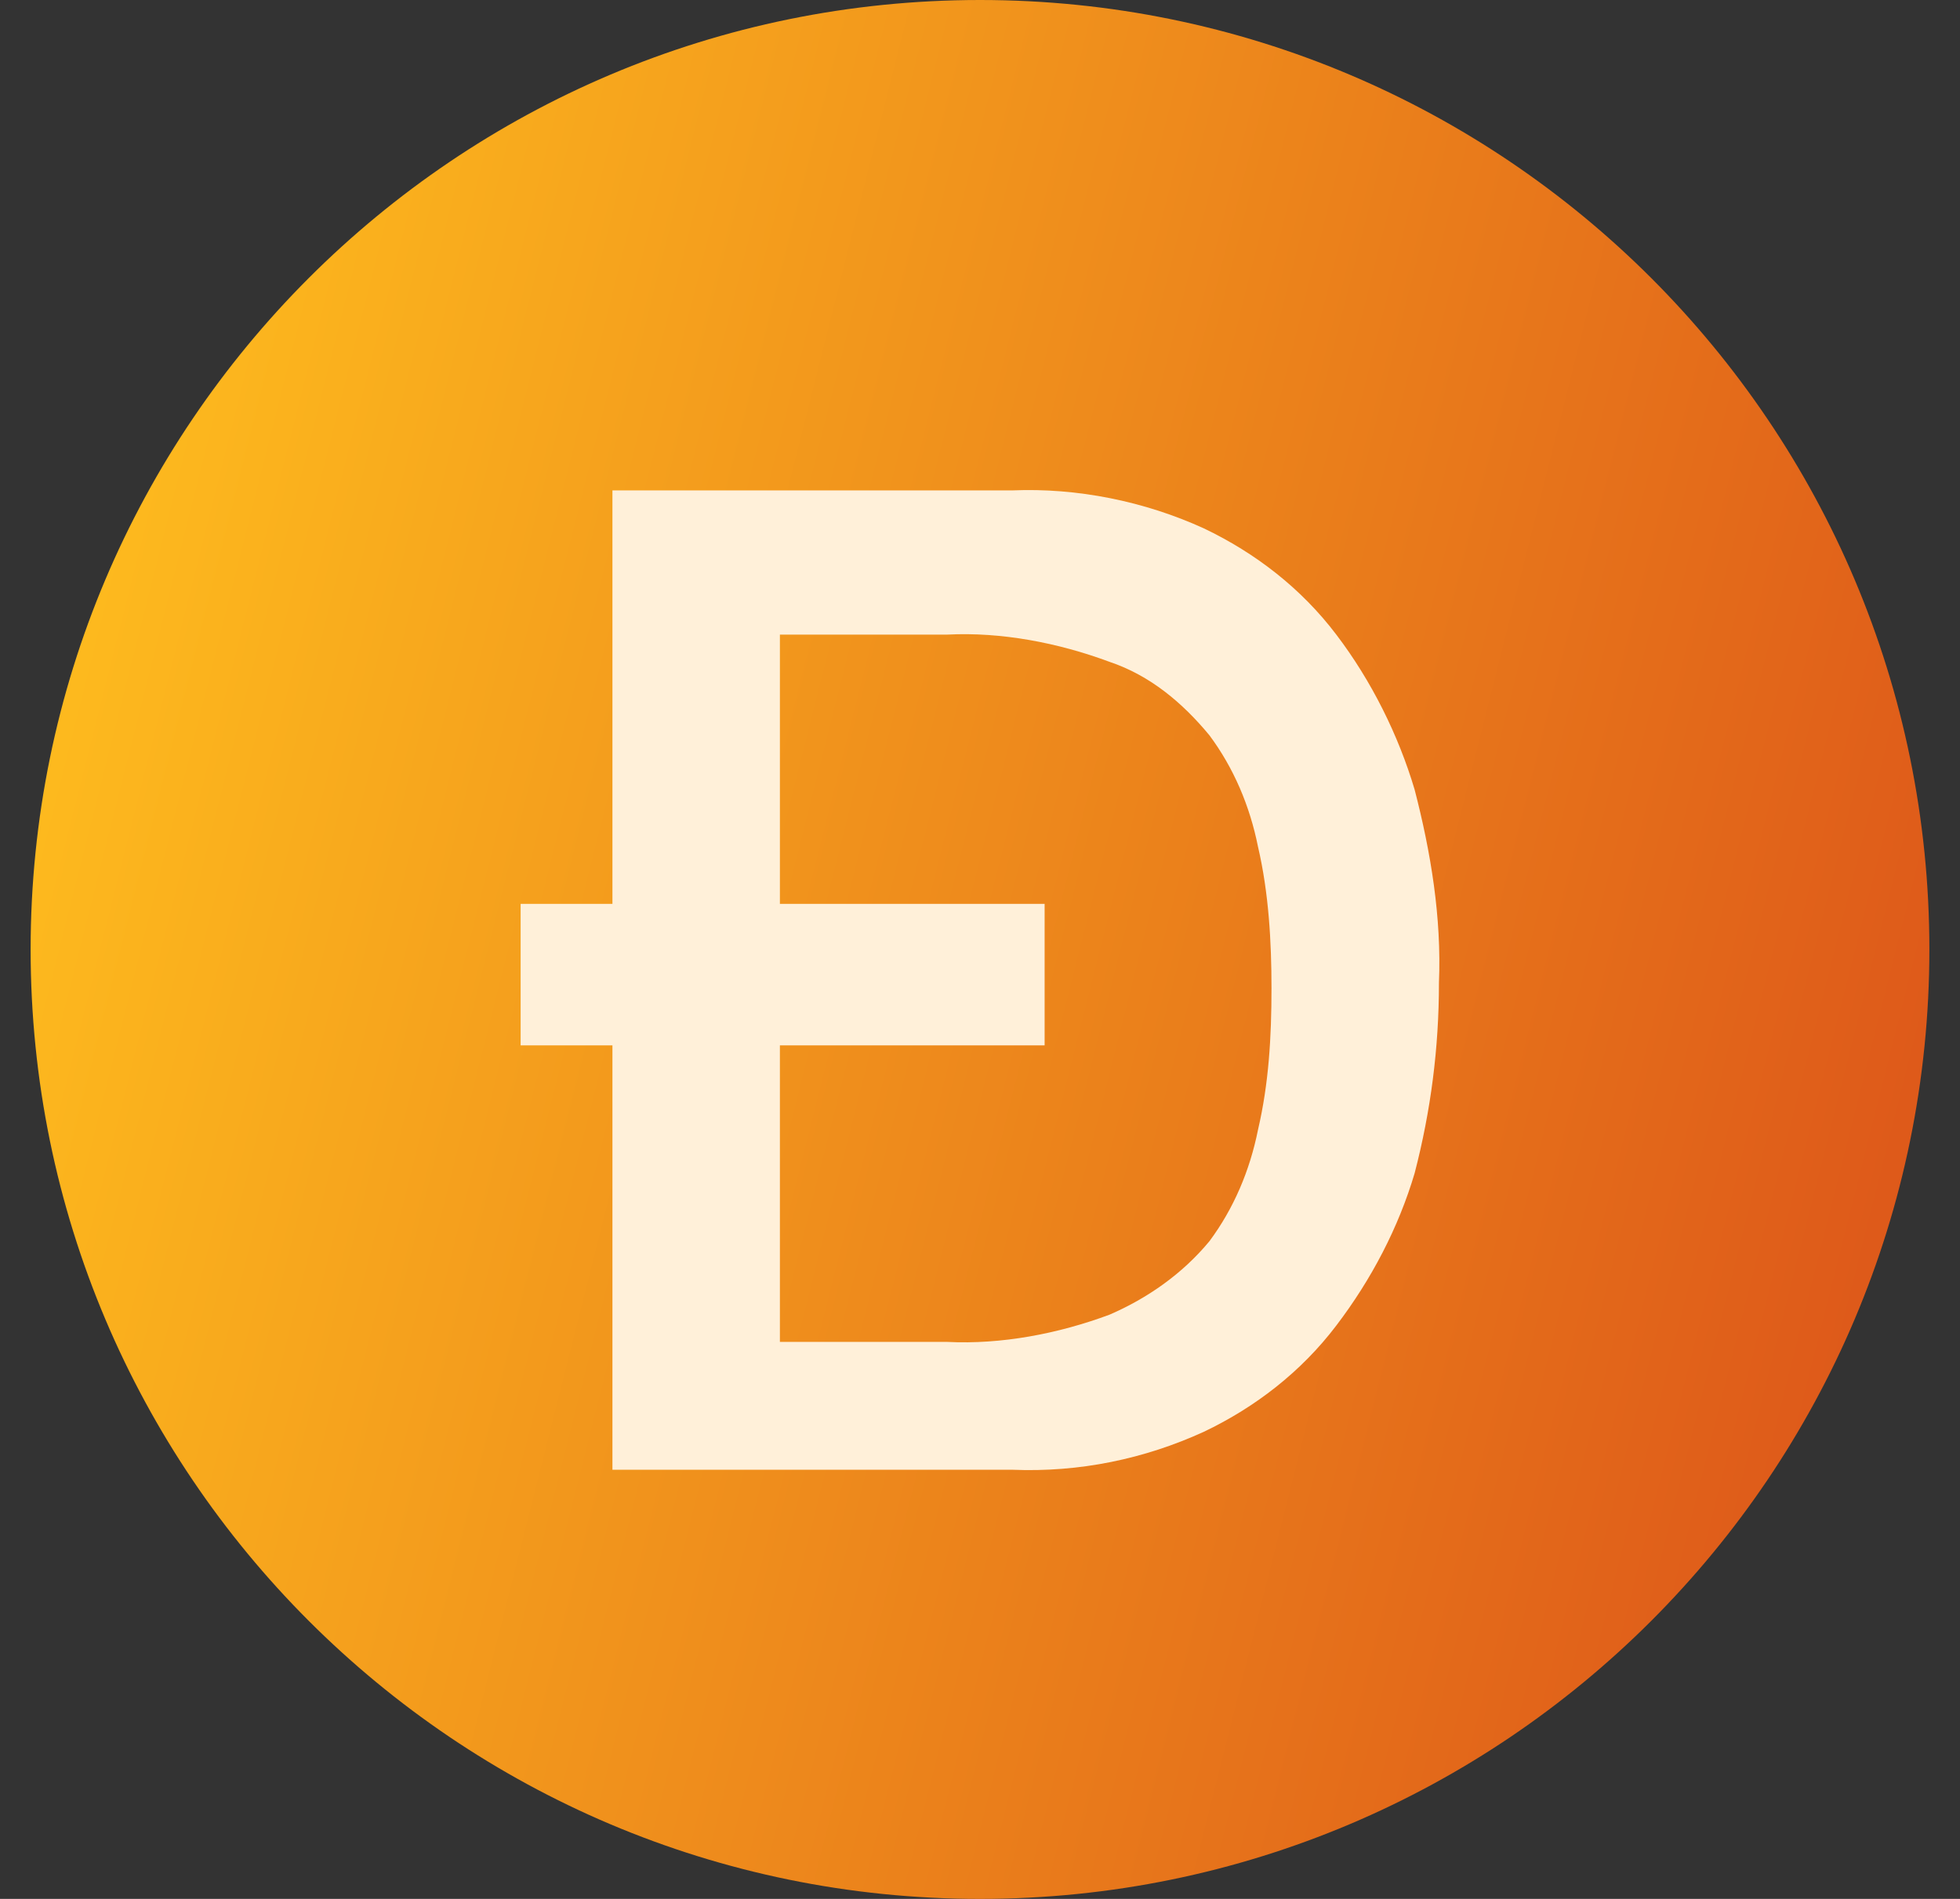 <svg width="32" height="31" viewBox="0 0 32 31" fill="none" xmlns="http://www.w3.org/2000/svg">
<rect x="0" y="0" width="32" height="31" fill="#333333" stroke="none"/>
<g clip-path="url(#clip0_1727_192156)">
<path d="M16 31C24.56 31 31.5 24.06 31.5 15.5C31.5 6.94 24.56 0 16 0C7.44 0 0.5 6.94 0.5 15.5C0.5 24.06 7.44 31 16 31Z" fill="url(#paint0_linear_1727_192156)"/>
<path d="M12.733 14.756H17.055V17.066H12.733V21.907H15.467C16.349 21.951 17.276 21.774 18.113 21.463C18.731 21.196 19.304 20.797 19.745 20.264C20.142 19.731 20.406 19.109 20.539 18.443C20.715 17.688 20.759 16.933 20.759 16.133C20.759 15.378 20.715 14.579 20.539 13.824C20.406 13.158 20.142 12.536 19.745 12.003C19.304 11.47 18.775 11.026 18.113 10.804C17.276 10.493 16.349 10.315 15.467 10.36H12.733V14.756ZM9.999 17.066H8.5V14.756H9.999V8.006H16.526C17.584 7.961 18.687 8.183 19.657 8.627C20.495 9.027 21.244 9.604 21.817 10.36C22.391 11.114 22.832 12.003 23.096 12.891C23.361 13.913 23.537 14.979 23.493 16.044C23.493 17.11 23.361 18.132 23.096 19.153C22.832 20.042 22.391 20.886 21.817 21.64C21.244 22.395 20.495 22.973 19.657 23.373C18.687 23.817 17.628 24.039 16.526 23.994H9.999V17.066Z" fill="#FFF0D9"/>
</g>
<defs>
<linearGradient id="paint0_linear_1727_192156" x1="4.277" y1="-8.857" x2="39.994" y2="0.156" gradientUnits="userSpaceOnUse">
<stop stop-color="#FFBF1E"/>
<stop offset="1" stop-color="#DA4D19"/>
</linearGradient>
<clipPath id="clip0_1727_192156">
<rect width="31" height="31" fill="white" transform="translate(0.5)"/>
</clipPath>
</defs>
</svg>
